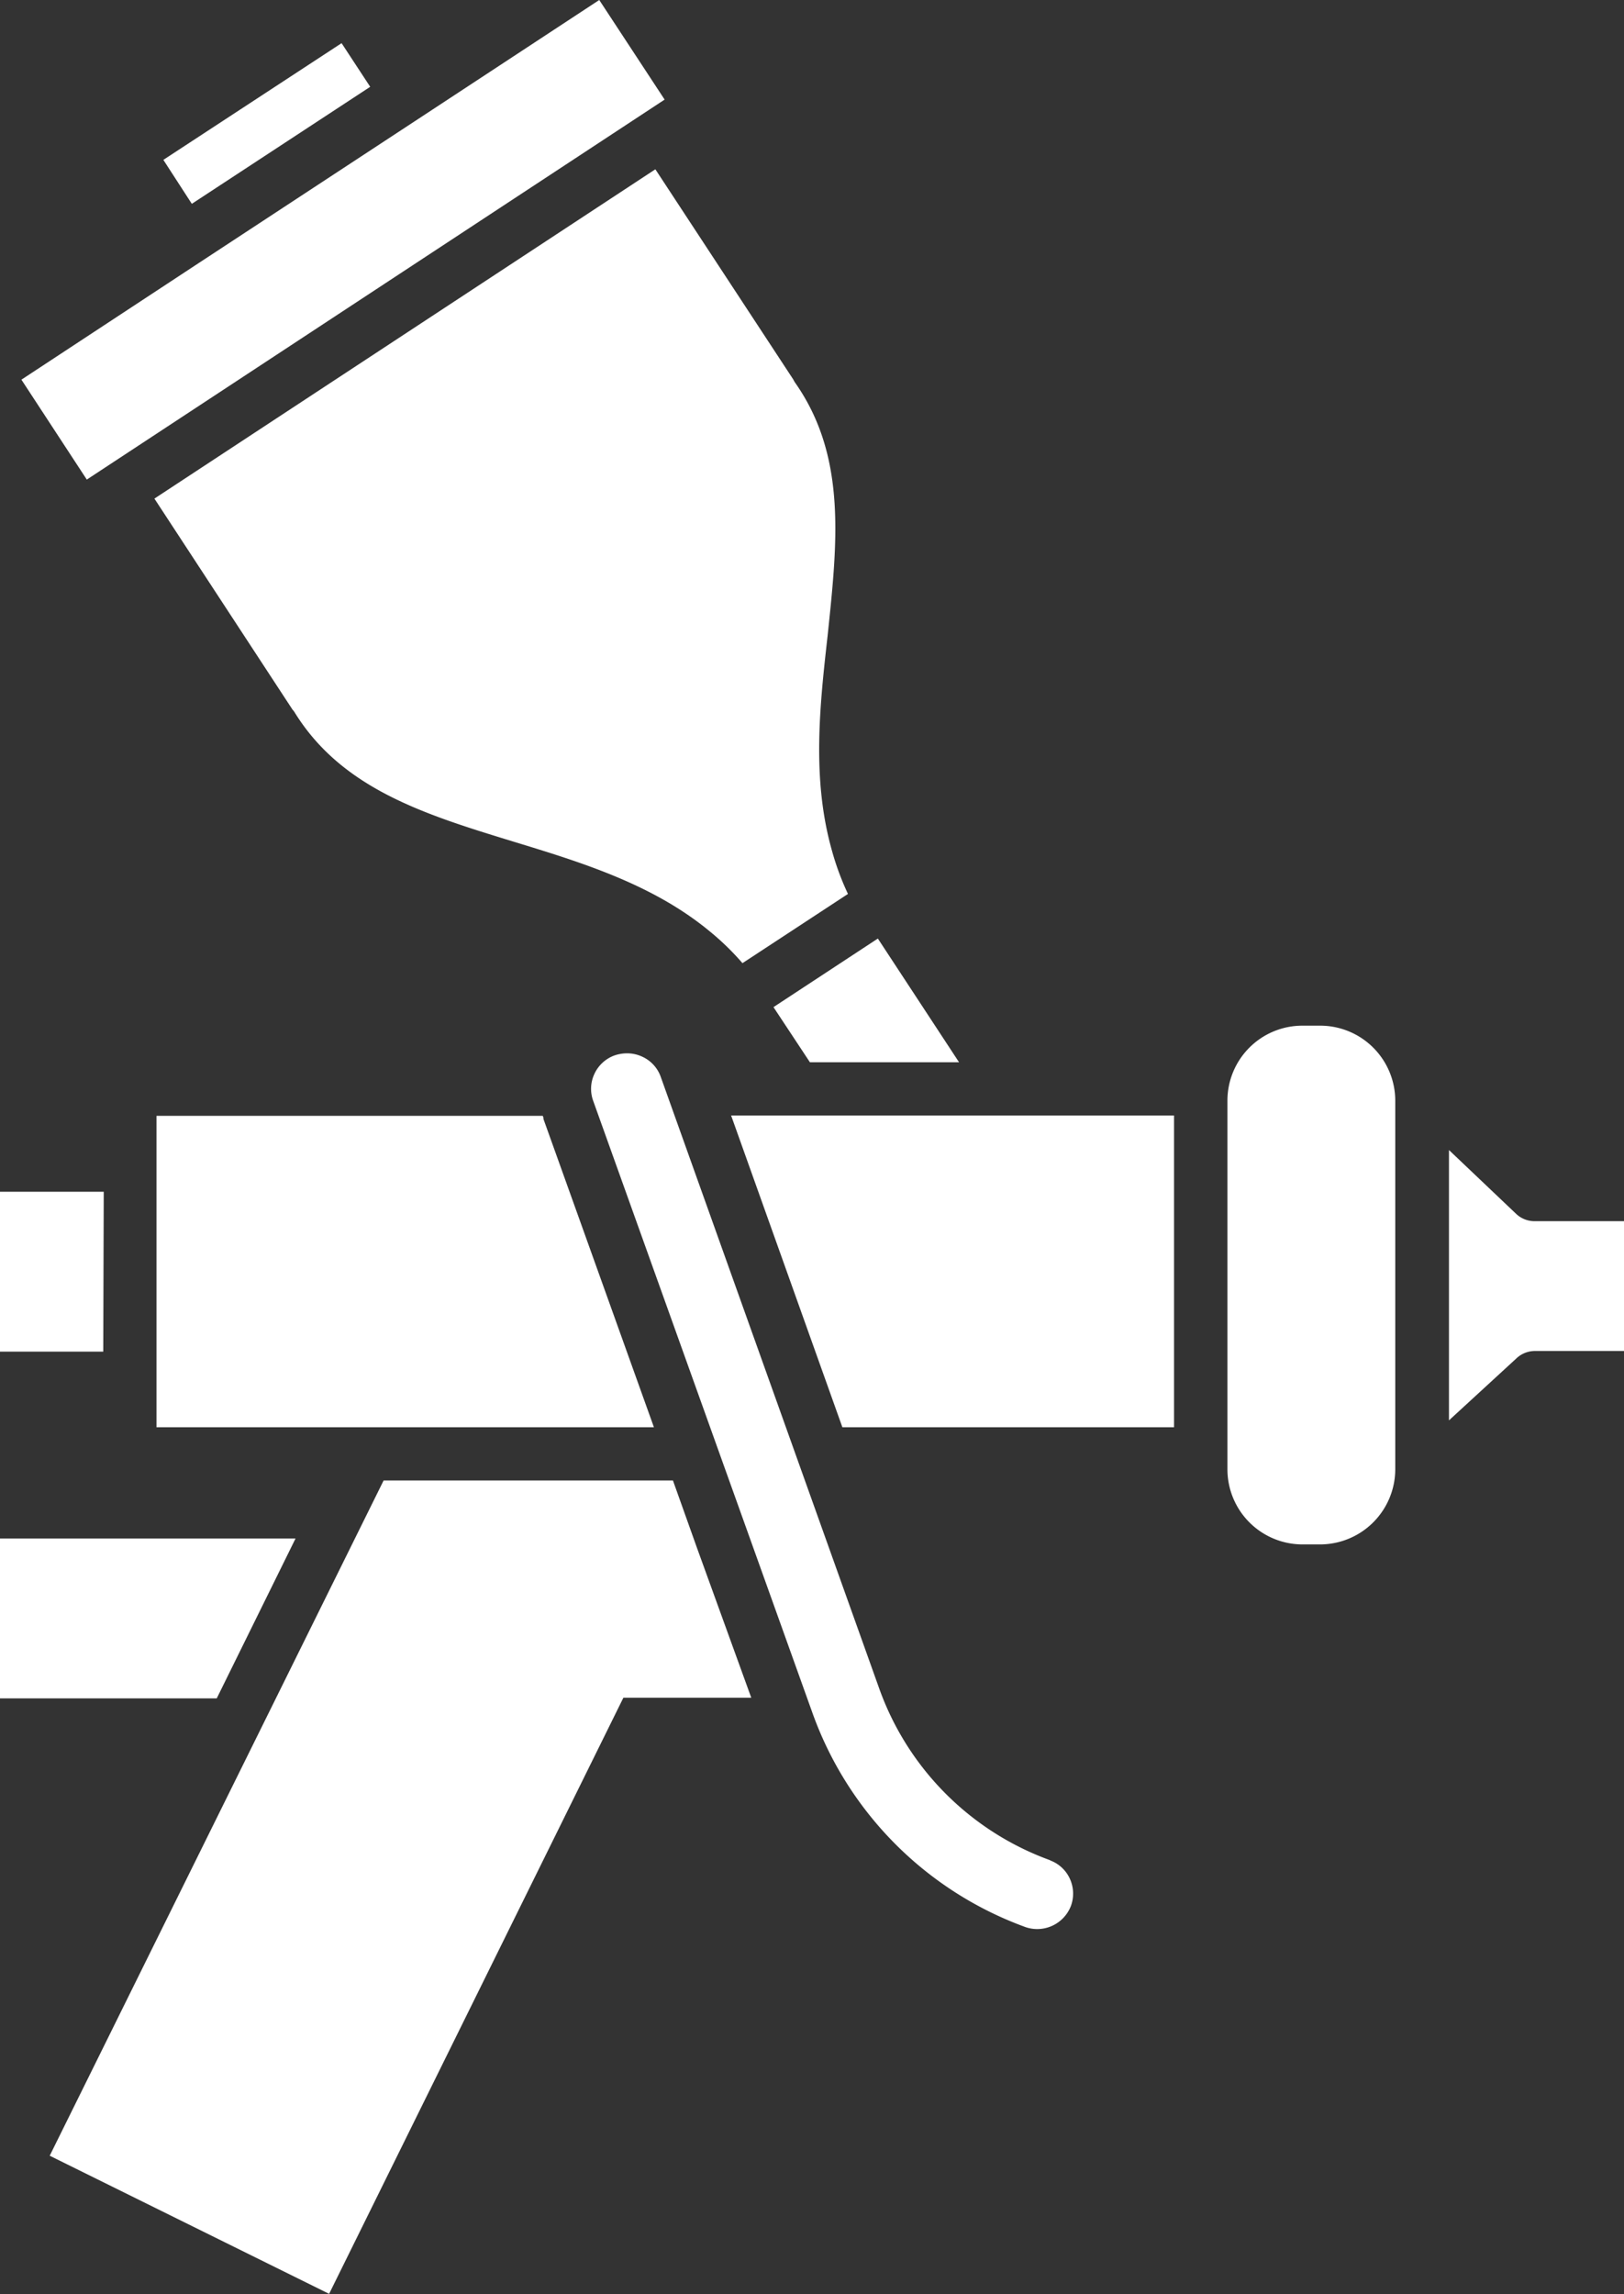 <?xml version="1.0" encoding="UTF-8" standalone="no"?><svg xmlns="http://www.w3.org/2000/svg" xmlns:xlink="http://www.w3.org/1999/xlink" data-name="Layer 1" fill="#ffffff" height="143.5" preserveAspectRatio="xMidYMid meet" version="1" viewBox="0.0 0.0 101.6 143.5" width="101.6" zoomAndPan="magnify"><rect x="0.0" y="0.0" width="101.6" height="143.5" fill="#333333" stroke="none"/><g id="change1_1"><path d="M41,10.59l8.63,13.15a1.65,1.65,0,0,0,.15.25c3.21,4.62,2.6,10,2,15.75-.5,4.44-1,9,.27,13.48a16.93,16.93,0,0,0,1,2.7l-6.6,4.33a16.47,16.47,0,0,0-2.06-2c-3.56-2.94-8-4.3-12.26-5.6-5.51-1.69-10.71-3.28-13.68-8.06a1,1,0,0,0-.15-.2L9.66,31.19Z"/></g><g id="change1_2"><path d="M47,106.2H39L20.59,143.49,3.11,134.85,24,92.61H42.1l1.53,4.29h0ZM9.79,72.89V89.28H40.91L34,70c0-.06,0-.13-.05-.2H9.79ZM52.7,89.28H73.45V69.78H45.74Z"/></g><g id="change1_3"><path d="M5.43,30,1.34,23.75l11.1-7.3h0L26.38,7.3h0L37.49,0l4.09,6.23ZM82.59,64.16H81.48a4.69,4.69,0,0,0-4.69,4.69V91.91a4.7,4.7,0,0,0,4.69,4.7h1.11a4.71,4.71,0,0,0,4.7-4.7V68.85A4.7,4.7,0,0,0,82.59,64.16Z"/></g><g id="change1_4"><path d="M12,12.75,10.22,10,21.37,2.7l1.79,2.73Zm38.67,53.7H60l-5.08-7.74L48.39,63ZM18.49,96.24H0v10H13.56Zm-12-21.69H0v10H6.46Zm59.22,41.82A17.79,17.79,0,0,1,55,105.61L41.34,67.37a2.18,2.18,0,0,0-1.14-1.26,2.24,2.24,0,0,0-1-.22,2.46,2.46,0,0,0-.75.13,2.22,2.22,0,0,0-1.26,1.15,2.2,2.2,0,0,0-.08,1.69L50.81,107.1a22.22,22.22,0,0,0,13.35,13.45A2.26,2.26,0,0,0,67,119.22a2.23,2.23,0,0,0-.07-1.7A2.19,2.19,0,0,0,65.68,116.37ZM96,76.39a1.67,1.67,0,0,1-1.14-.45l-4.21-4V88.85L94.84,85A1.7,1.7,0,0,1,96,84.51h5.6V76.39Z"/></g></svg>